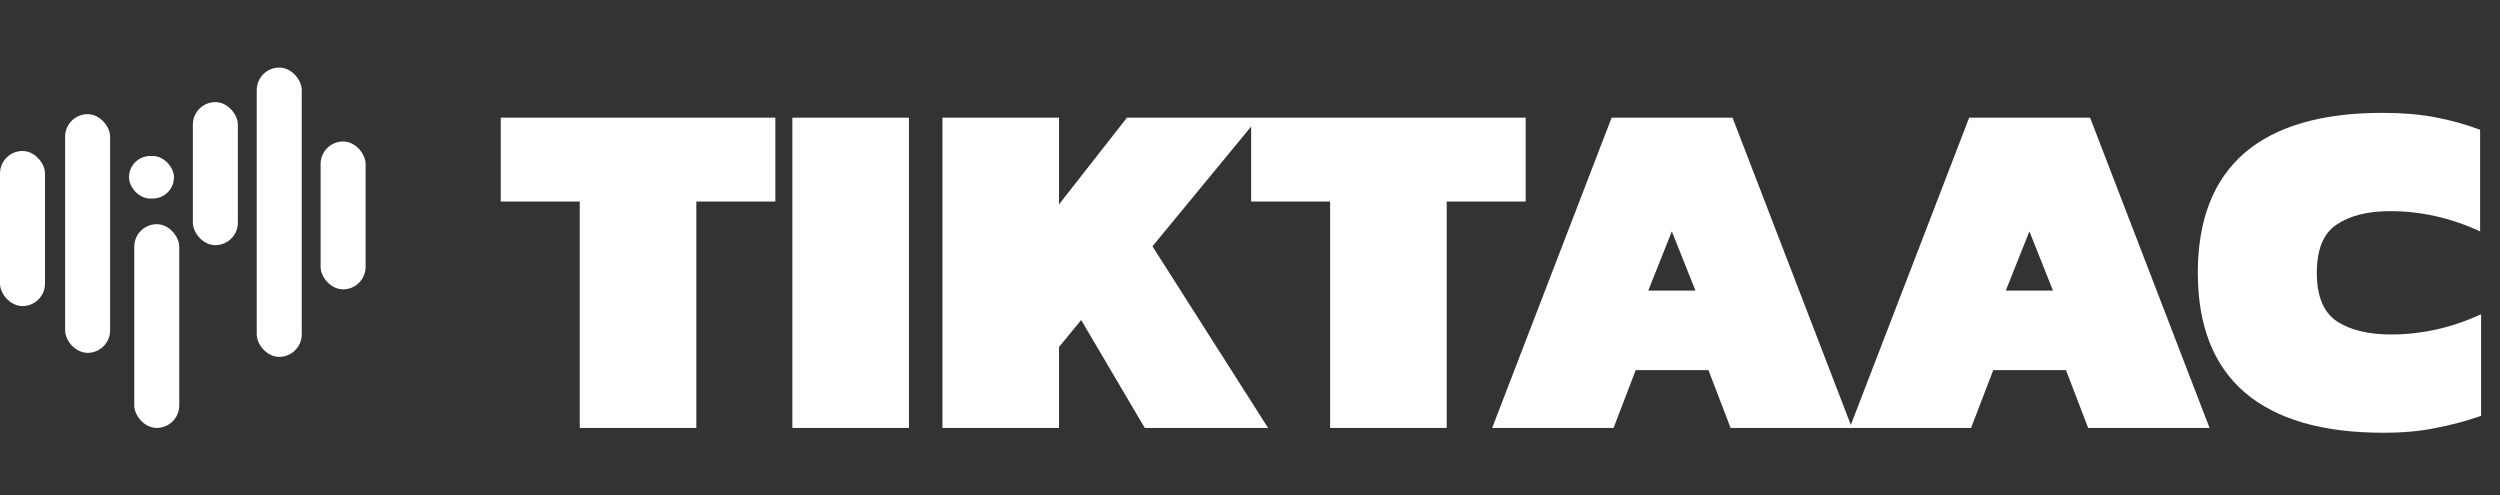<svg width="111" height="22" viewBox="0 0 111 22" fill="none" xmlns="http://www.w3.org/2000/svg">
<rect x="0" y="0" width="111" height="22" fill="#333333" stroke="none"/>
<rect x="2.891" y="5.069" width="1.998" height="10.597" rx="0.999" fill="white"/>
<rect x="5.961" y="9.954" width="1.998" height="9.046" rx="0.999" fill="white"/>
<rect x="8.563" y="4.534" width="1.998" height="6.351" rx="0.999" fill="white"/>
<rect x="5.727" y="6.925" width="1.998" height="1.891" rx="0.946" fill="white"/>
<rect x="14.235" y="6.282" width="1.998" height="6.565" rx="0.999" fill="white"/>
<rect y="6.704" width="1.998" height="6.886" rx="0.999" fill="white"/>
<rect x="11.399" y="3" width="1.998" height="12.845" rx="0.999" fill="white"/>
<path d="M25.741 19V8.947H22.233V5.225H34.425V8.947H30.917V19H25.741ZM35.181 19V5.225H40.357V19H35.181ZM41.844 19V5.225H47.02V9.075L50.036 5.225H55.875L51.169 10.936L56.303 19H50.827L48.004 14.209L47.02 15.407V19H41.844ZM59.057 19V8.947H55.55V5.225H67.741V8.947H64.234V19H59.057ZM66.252 19L71.556 5.225H76.925L82.229 19H76.839L75.855 16.433H72.626L71.642 19H66.252ZM73.182 12.904H75.278L74.23 10.273L73.182 12.904ZM82.126 19L87.431 5.225H92.8L98.104 19H92.714L91.73 16.433H88.5L87.516 19H82.126ZM89.056 12.904H91.153L90.105 10.273L89.056 12.904ZM105.818 19.214C103.109 19.214 101.056 18.615 99.658 17.417C98.275 16.219 97.583 14.451 97.583 12.113C97.583 9.774 98.268 8.006 99.637 6.808C101.02 5.61 103.066 5.011 105.775 5.011C106.66 5.011 107.437 5.076 108.107 5.204C108.791 5.332 109.462 5.518 110.117 5.76V10.273C108.82 9.674 107.487 9.375 106.118 9.375C105.12 9.375 104.328 9.575 103.743 9.974C103.159 10.359 102.867 11.072 102.867 12.113C102.867 13.154 103.166 13.874 103.765 14.273C104.364 14.658 105.162 14.851 106.16 14.851C107.529 14.851 108.863 14.551 110.16 13.952V18.465C109.504 18.693 108.834 18.872 108.15 19C107.479 19.143 106.702 19.214 105.818 19.214Z" fill="white"/>
</svg>
